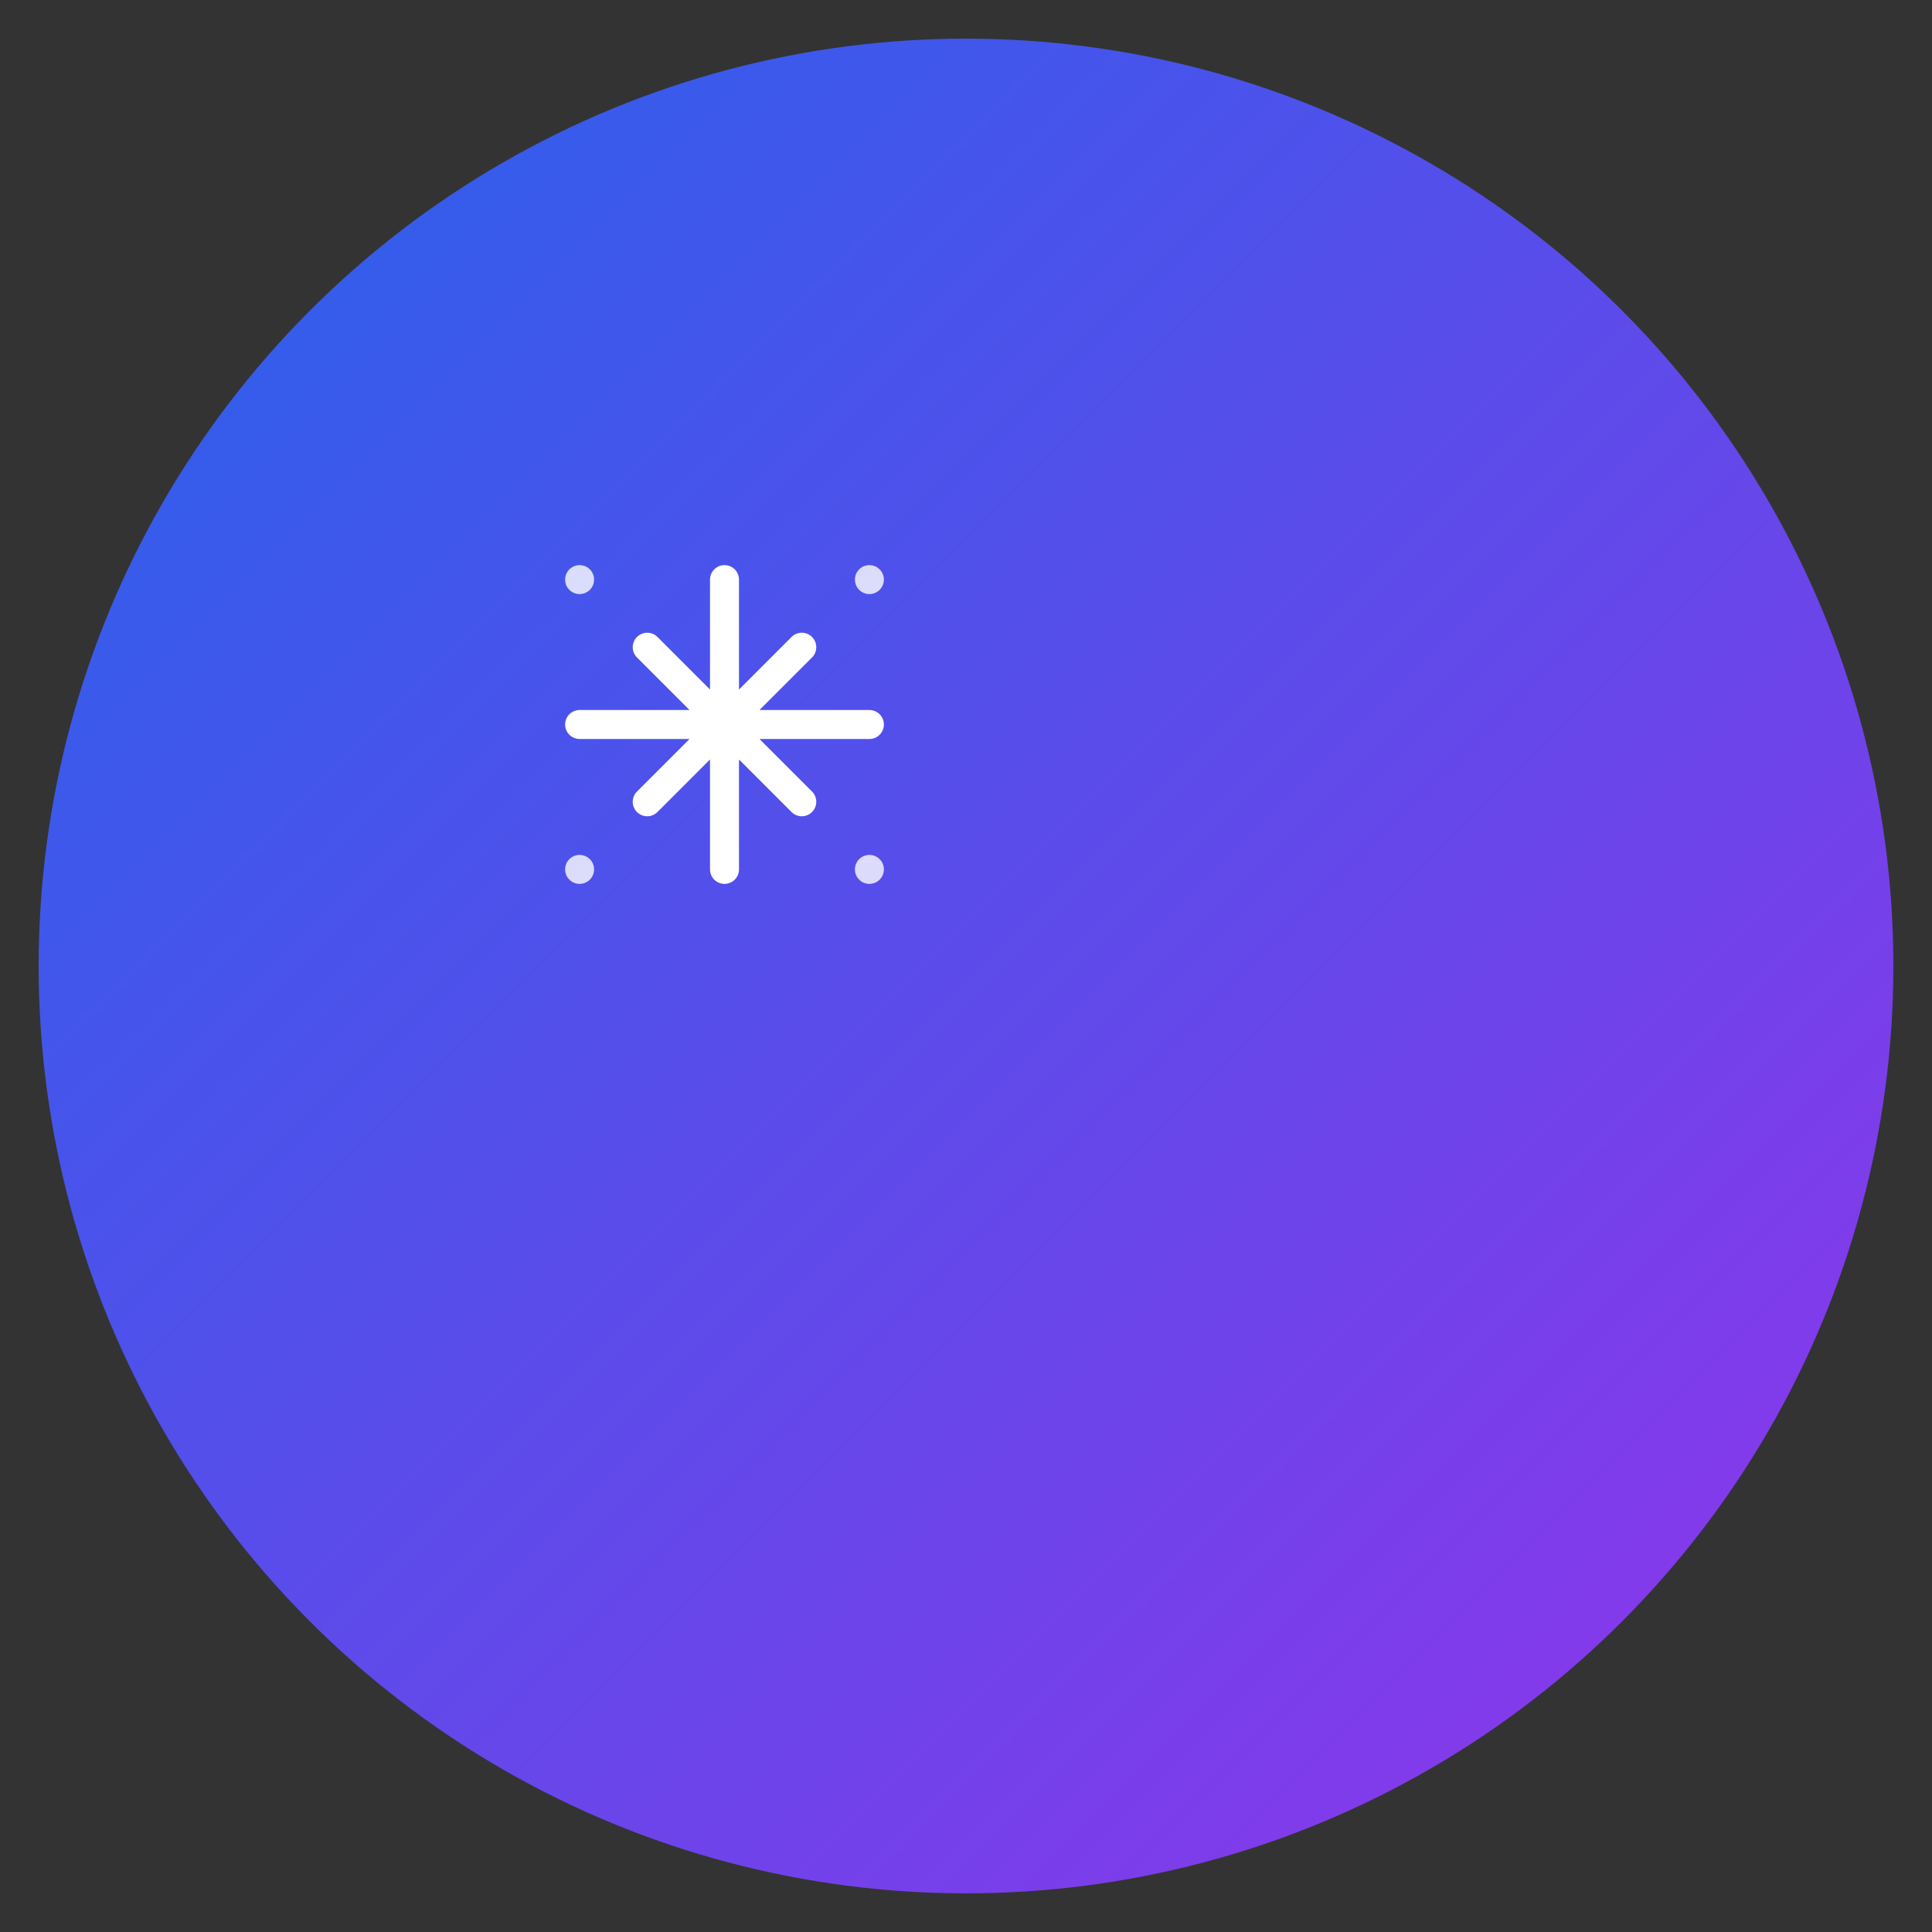<svg xmlns="http://www.w3.org/2000/svg" viewBox="0 0 100 100">
  <rect x="0" y="0" width="100" height="100" fill="#333333" stroke="none"/>
  <defs>
    <linearGradient id="blueGradient" x1="0%" y1="0%" x2="100%" y2="100%">
      <stop offset="0%" stop-color="#2563eb"/>
      <stop offset="100%" stop-color="#9333ea"/>
    </linearGradient>
  </defs>
  
  <!-- Background circle -->
  <circle cx="50" cy="50" r="48" fill="url(#blueGradient)"/>
  
  <!-- Sparkles icon -->
  <g transform="translate(25, 25) scale(0.5)">
    <!-- Main sparkle -->
    <path d="M25 10 L25 40 M10 25 L40 25 M17 17 L33 33 M33 17 L17 33" 
          stroke="white" 
          stroke-width="3" 
          stroke-linecap="round"/>
    <!-- Small sparkles -->
    <circle cx="25" cy="25" r="2" fill="white"/>
    <circle cx="10" cy="10" r="1.5" fill="white" opacity="0.8"/>
    <circle cx="40" cy="10" r="1.5" fill="white" opacity="0.8"/>
    <circle cx="10" cy="40" r="1.5" fill="white" opacity="0.8"/>
    <circle cx="40" cy="40" r="1.5" fill="white" opacity="0.8"/>
  </g>
</svg>
